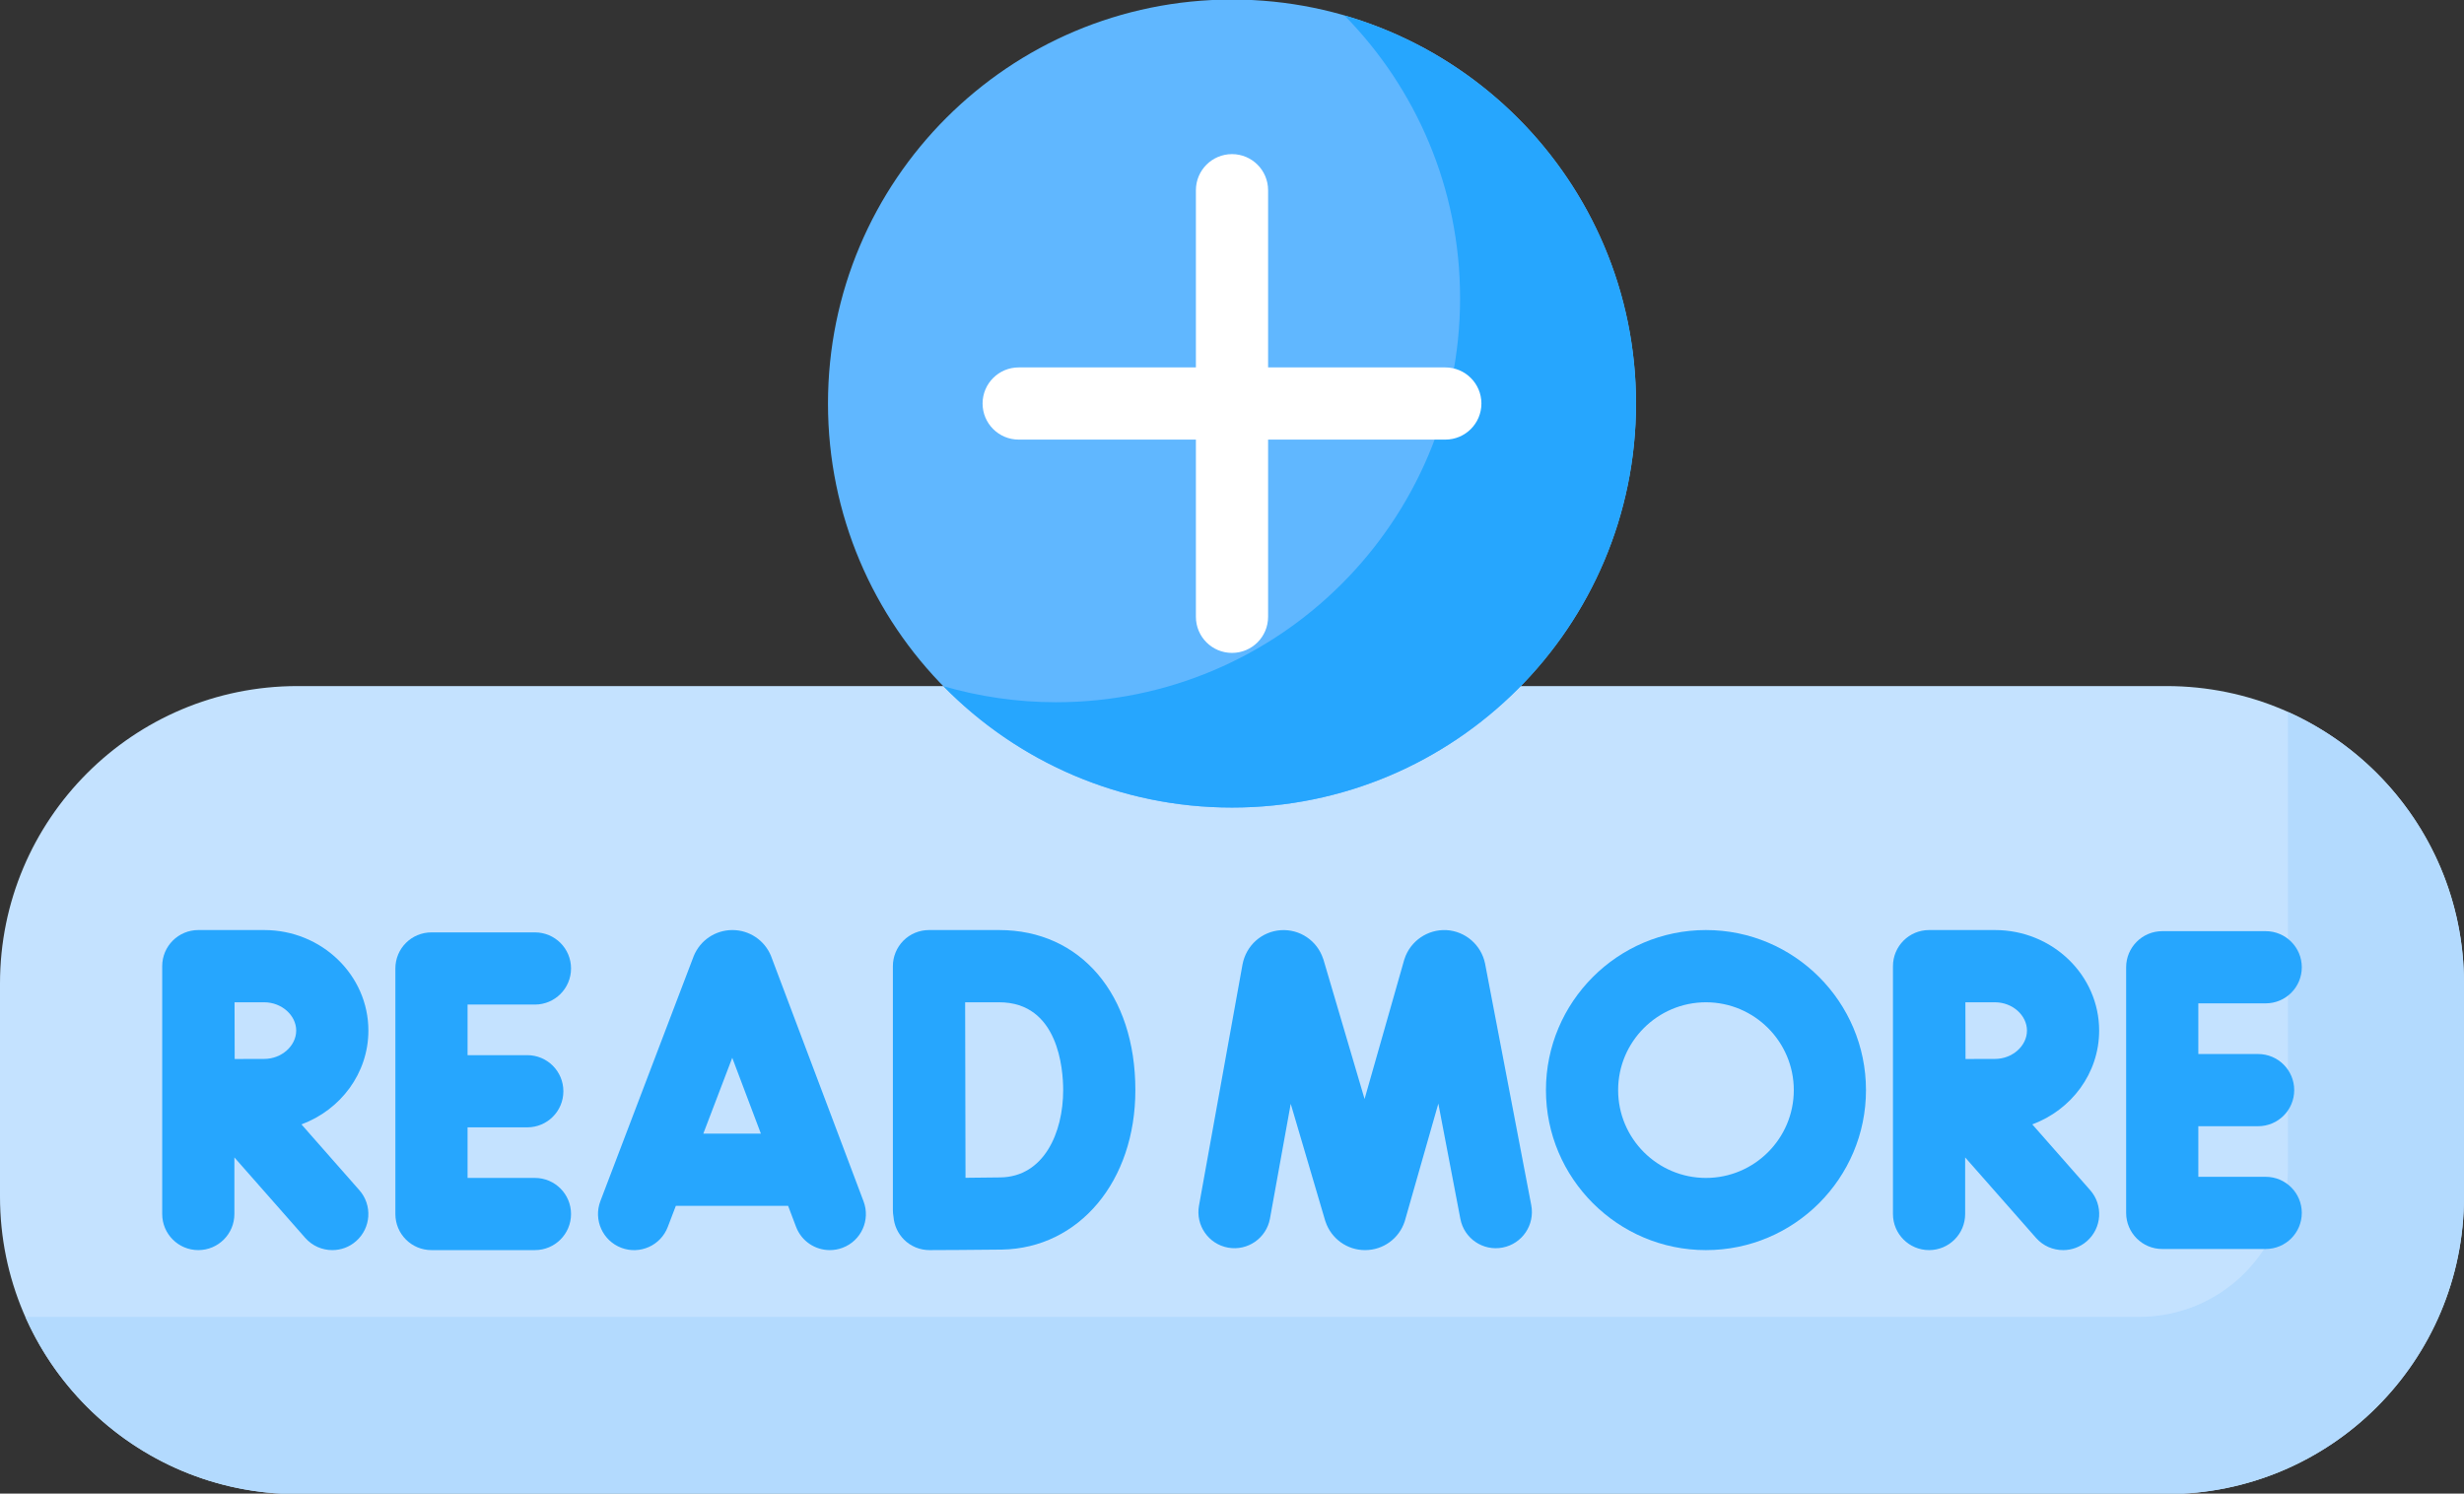 <?xml version="1.0" encoding="UTF-8"?>
<!DOCTYPE svg PUBLIC '-//W3C//DTD SVG 1.0//EN'
          'http://www.w3.org/TR/2001/REC-SVG-20010904/DTD/svg10.dtd'>
<svg height="77.6" preserveAspectRatio="xMidYMid meet" version="1.0" viewBox="0.0 25.2 128.0 77.6" width="128.0" xmlns="http://www.w3.org/2000/svg" xmlns:xlink="http://www.w3.org/1999/xlink" zoomAndPan="magnify"
><rect x="0.0" y="25.2" width="128.0" height="77.6" fill="#333333" stroke="none"/><g
  ><g id="change1_1"
    ><path d="M 112.547 102.824 L 15.453 102.824 C 6.918 102.824 0 95.906 0 87.371 L 0 76.297 C 0 67.762 6.918 60.844 15.453 60.844 L 112.547 60.844 C 121.082 60.844 128 67.762 128 76.297 L 128 87.371 C 128 95.906 121.082 102.824 112.547 102.824 Z M 112.547 102.824" fill="#c4e2ff"
    /></g
    ><g id="change2_1"
    ><path d="M 118.855 62.191 L 118.855 85.891 C 118.855 90.16 115.398 93.617 111.133 93.617 L 1.32 93.617 C 3.719 99.039 9.141 102.824 15.453 102.824 L 112.547 102.824 C 121.082 102.824 128 95.906 128 87.371 L 128 76.297 C 128 70.012 124.246 64.605 118.855 62.191 Z M 118.855 62.191" fill="#b3dafe"
    /></g
    ><g id="change3_1"
    ><path d="M 84.988 46.164 C 84.988 57.758 75.594 67.156 64 67.156 C 52.406 67.156 43.012 57.758 43.012 46.164 C 43.012 34.574 52.406 25.176 64 25.176 C 75.594 25.176 84.988 34.574 84.988 46.164 Z M 84.988 46.164" fill="#60b7ff"
    /></g
    ><g id="change4_1"
    ><path d="M 69.848 26.008 C 73.559 29.793 75.848 34.973 75.848 40.691 C 75.848 52.285 66.449 61.684 54.855 61.684 C 52.828 61.684 50.867 61.387 49.008 60.852 C 52.816 64.738 58.125 67.156 64 67.156 C 75.594 67.156 84.988 57.758 84.988 46.164 C 84.988 36.602 78.594 28.539 69.848 26.008 Z M 69.848 26.008" fill="#26a6fe"
    /></g
    ><g id="change4_2"
    ><path d="M 40.07 74.914 C 40.062 74.898 40.055 74.883 40.051 74.863 C 39.715 74.047 38.926 73.52 38.047 73.52 L 38.043 73.52 C 37.16 73.523 36.375 74.051 36.039 74.867 C 36.035 74.883 36.027 74.895 36.023 74.91 L 31.188 87.605 C 30.82 88.574 31.305 89.656 32.273 90.027 C 33.242 90.395 34.324 89.91 34.691 88.941 L 35.109 87.848 L 40.941 87.848 L 41.352 88.934 C 41.637 89.688 42.348 90.148 43.105 90.148 C 43.328 90.148 43.551 90.109 43.77 90.027 C 44.738 89.664 45.227 88.582 44.859 87.613 Z M 36.535 84.098 L 38.039 80.156 L 39.527 84.098 Z M 36.535 84.098" fill="#26a6fe"
    /></g
    ><g id="change4_3"
    ><path d="M 27.789 77.391 C 28.824 77.391 29.664 76.551 29.664 75.516 C 29.664 74.477 28.824 73.641 27.789 73.641 L 22.414 73.641 C 21.375 73.641 20.539 74.477 20.539 75.516 L 20.539 88.273 C 20.539 89.309 21.375 90.148 22.414 90.148 L 27.789 90.148 C 28.824 90.148 29.664 89.309 29.664 88.273 C 29.664 87.238 28.824 86.398 27.789 86.398 L 24.289 86.398 L 24.289 83.77 L 27.391 83.77 C 28.43 83.77 29.266 82.93 29.266 81.895 C 29.266 80.859 28.43 80.02 27.391 80.02 L 24.289 80.02 L 24.289 77.391 Z M 27.789 77.391" fill="#26a6fe"
    /></g
    ><g id="change4_4"
    ><path d="M 15.66 83.617 C 17.691 82.863 19.137 80.965 19.137 78.742 C 19.137 75.863 16.711 73.52 13.727 73.52 L 10.305 73.52 C 10.305 73.52 10.301 73.52 10.301 73.52 C 9.266 73.52 8.426 74.359 8.426 75.395 L 8.426 88.273 C 8.426 89.309 9.266 90.148 10.301 90.148 C 11.336 90.148 12.176 89.309 12.176 88.273 L 12.176 85.332 L 15.855 89.512 C 16.227 89.934 16.742 90.148 17.262 90.148 C 17.703 90.148 18.145 89.996 18.5 89.68 C 19.277 88.996 19.352 87.812 18.668 87.035 Z M 13.727 80.215 C 13.359 80.215 12.773 80.219 12.191 80.219 L 12.184 77.273 L 13.727 77.273 C 14.625 77.273 15.387 77.945 15.387 78.742 C 15.387 79.539 14.625 80.215 13.727 80.215 Z M 13.727 80.215" fill="#26a6fe"
    /></g
    ><g id="change4_5"
    ><path d="M 51.906 73.52 L 48.258 73.52 C 47.758 73.52 47.281 73.719 46.93 74.07 C 46.578 74.426 46.383 74.902 46.383 75.398 L 46.383 88.062 C 46.383 88.184 46.395 88.297 46.414 88.406 C 46.449 88.859 46.641 89.281 46.961 89.602 C 47.312 89.953 47.789 90.148 48.285 90.148 L 48.289 90.148 C 48.402 90.148 51.004 90.137 52.043 90.121 C 56.062 90.051 58.98 86.566 58.98 81.836 C 58.98 76.863 56.137 73.52 51.906 73.52 Z M 51.977 86.371 C 51.555 86.379 50.84 86.383 50.156 86.391 L 50.137 77.273 L 51.906 77.273 C 54.992 77.273 55.23 80.766 55.23 81.836 C 55.23 84.062 54.223 86.332 51.977 86.371 Z M 51.977 86.371" fill="#26a6fe"
    /></g
    ><g id="change4_6"
    ><path d="M 77.145 75.254 C 76.945 74.293 76.125 73.582 75.145 73.523 C 74.164 73.473 73.266 74.086 72.961 75.02 C 72.953 75.039 72.945 75.062 72.941 75.082 L 70.887 82.297 L 68.754 75.066 C 68.746 75.043 68.738 75.02 68.73 75 C 68.418 74.066 67.516 73.461 66.535 73.527 C 65.551 73.594 64.738 74.312 64.547 75.301 L 62.285 87.84 C 62.102 88.859 62.777 89.836 63.797 90.02 C 64.816 90.203 65.789 89.523 65.973 88.508 L 67.051 82.547 L 68.836 88.605 C 68.844 88.629 68.852 88.648 68.859 88.672 C 69.156 89.555 69.98 90.148 70.91 90.148 L 70.922 90.148 C 71.859 90.145 72.684 89.543 72.973 88.652 C 72.98 88.629 72.984 88.609 72.992 88.586 L 74.719 82.535 L 75.863 88.523 C 76.055 89.543 77.039 90.211 78.055 90.016 C 79.074 89.82 79.738 88.84 79.547 87.82 Z M 77.145 75.254" fill="#26a6fe"
    /></g
    ><g id="change4_7"
    ><path d="M 117.699 86.34 L 114.199 86.34 L 114.199 83.711 L 117.305 83.711 C 118.34 83.711 119.18 82.871 119.18 81.836 C 119.18 80.801 118.34 79.961 117.305 79.961 L 114.199 79.961 L 114.199 77.328 L 117.699 77.328 C 118.734 77.328 119.574 76.492 119.574 75.453 C 119.574 74.418 118.734 73.578 117.699 73.578 L 112.324 73.578 C 111.289 73.578 110.449 74.418 110.449 75.453 L 110.449 88.215 C 110.449 89.25 111.289 90.09 112.324 90.09 L 117.699 90.09 C 118.734 90.09 119.574 89.25 119.574 88.215 C 119.574 87.18 118.734 86.34 117.699 86.34 Z M 117.699 86.34" fill="#26a6fe"
    /></g
    ><g id="change4_8"
    ><path d="M 105.574 83.617 C 107.602 82.863 109.047 80.965 109.047 78.742 C 109.047 75.863 106.621 73.52 103.637 73.52 L 100.215 73.52 C 100.211 73.52 100.211 73.52 100.211 73.52 C 99.176 73.52 98.336 74.359 98.336 75.395 L 98.336 88.273 C 98.336 89.309 99.176 90.148 100.211 90.148 C 101.246 90.148 102.086 89.309 102.086 88.273 L 102.086 85.332 L 105.766 89.512 C 106.137 89.934 106.652 90.148 107.176 90.148 C 107.613 90.148 108.055 89.996 108.414 89.68 C 109.191 88.996 109.266 87.812 108.582 87.035 Z M 103.637 80.215 C 103.273 80.215 102.688 80.219 102.105 80.219 L 102.098 77.273 L 103.637 77.273 C 104.539 77.273 105.297 77.945 105.297 78.742 C 105.297 79.539 104.539 80.215 103.637 80.215 Z M 103.637 80.215" fill="#26a6fe"
    /></g
    ><g id="change4_9"
    ><path d="M 88.621 73.52 C 84.039 73.52 80.309 77.25 80.309 81.836 C 80.309 86.418 84.039 90.148 88.621 90.148 C 93.207 90.148 96.934 86.418 96.934 81.836 C 96.934 77.25 93.207 73.52 88.621 73.52 Z M 88.621 86.398 C 86.105 86.398 84.059 84.352 84.059 81.836 C 84.059 79.32 86.105 77.273 88.621 77.273 C 91.137 77.273 93.184 79.32 93.184 81.836 C 93.184 84.352 91.137 86.398 88.621 86.398 Z M 88.621 86.398" fill="#26a6fe"
    /></g
    ><g id="change5_1"
    ><path d="M 75.082 44.289 L 65.875 44.289 L 65.875 35.082 C 65.875 34.047 65.035 33.207 64 33.207 C 62.965 33.207 62.125 34.047 62.125 35.082 L 62.125 44.289 L 52.918 44.289 C 51.883 44.289 51.043 45.129 51.043 46.164 C 51.043 47.199 51.883 48.039 52.918 48.039 L 62.125 48.039 L 62.125 57.246 C 62.125 58.285 62.965 59.121 64 59.121 C 65.035 59.121 65.875 58.285 65.875 57.246 L 65.875 48.039 L 75.082 48.039 C 76.117 48.039 76.957 47.199 76.957 46.164 C 76.957 45.129 76.117 44.289 75.082 44.289 Z M 75.082 44.289" fill="#fff"
    /></g
  ></g
></svg
>
